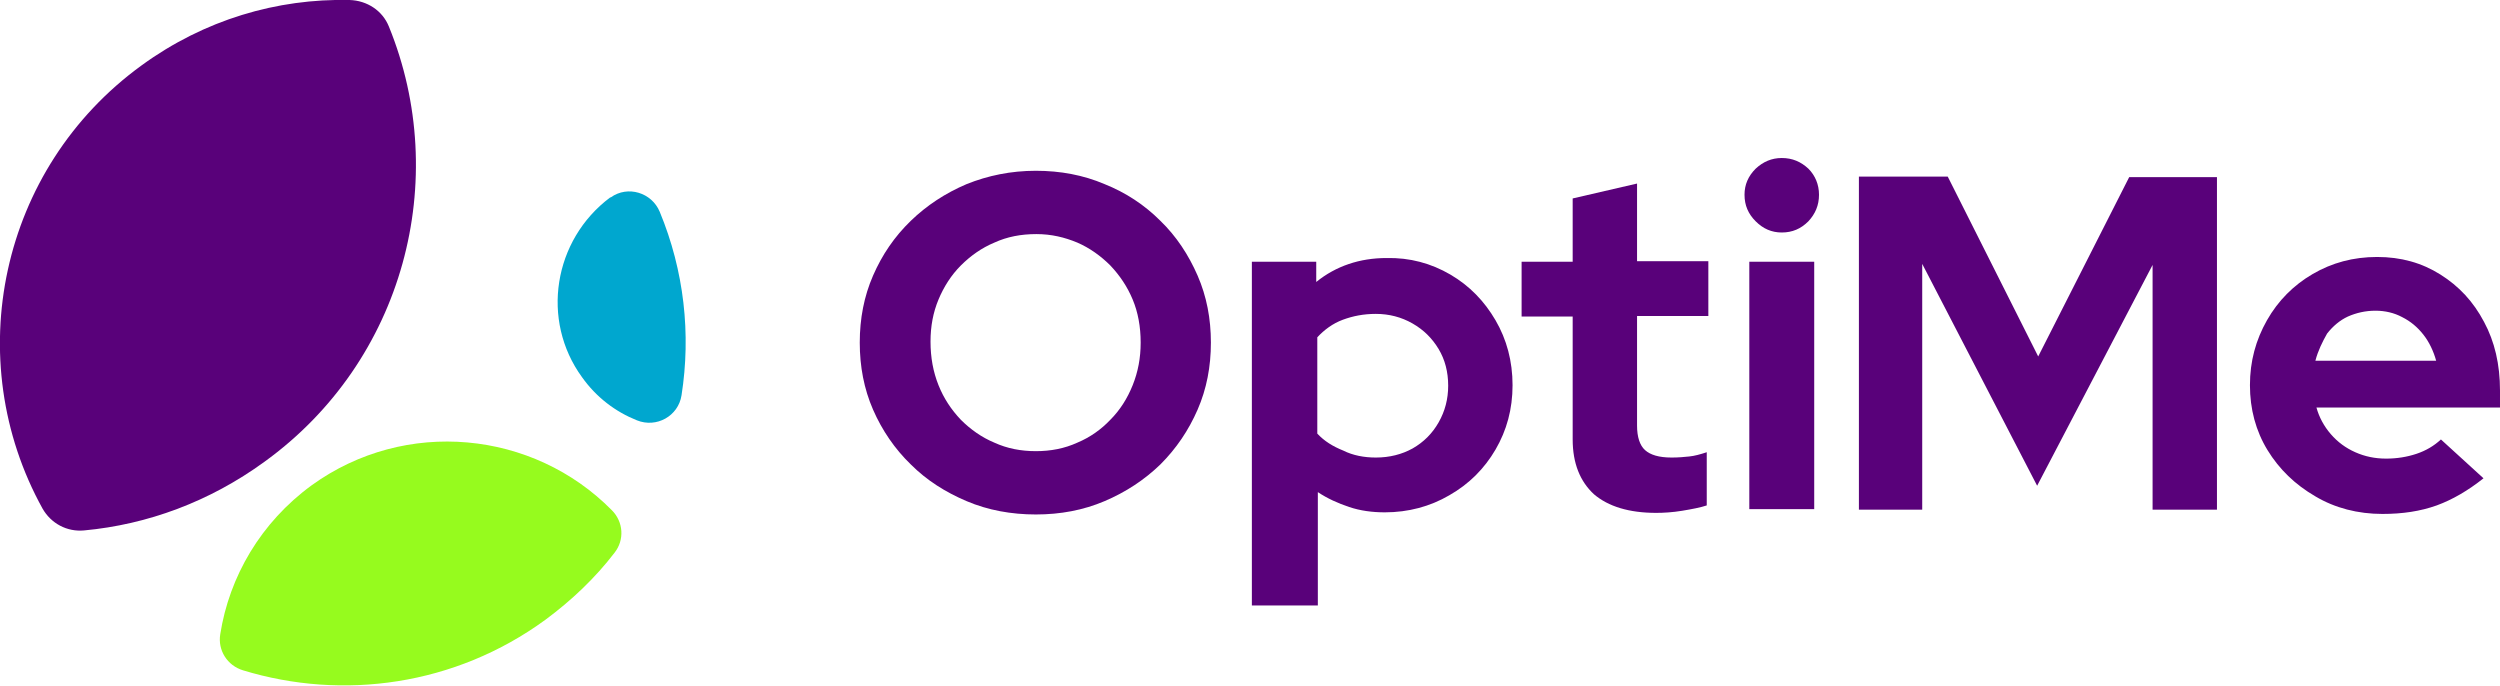<?xml version="1.0" encoding="utf-8"?>
<!-- Generator: Adobe Illustrator 28.1.0, SVG Export Plug-In . SVG Version: 6.00 Build 0)  -->
<svg version="1.1" id="Layer_1" xmlns="http://www.w3.org/2000/svg" xmlns:xlink="http://www.w3.org/1999/xlink" x="0px" y="0px"
	 viewBox="0 0 469.9 128.9" style="enable-background:new 0 0 469.9 128.9;" xml:space="preserve">
<style type="text/css">
	.st0{fill:#59017A;}
	.st1{fill:#00A7CF;}
	.st2{fill:#96FB1E;}
</style>
<g>
	<g>
		<path class="st0" d="M73.1,5c-1.2-3-4.1-4.9-7.4-5C52.1-0.3,38.4,3.7,26.6,12.3C-0.1,31.7-7.5,67.6,8,95.6
			c1.6,2.8,4.6,4.4,7.8,4.1c11.9-1.1,23.6-5.4,33.9-12.9C76,67.8,84.8,33.7,73.1,5z"/>
		<path class="st1" d="M109.4,70.9c2.7,3.8,6.3,6.5,10.3,8.1c3.7,1.5,7.8-0.8,8.4-4.7c1.8-11.5,0.5-23.4-4.1-34.5
			c-1.5-3.6-6-5-9.2-2.7c0,0,0,0-0.1,0C104,45.1,101.6,60.2,109.4,70.9z"/>
		<path class="st2" d="M58.6,91.2c-9.6,7-15.5,17.2-17.2,28c-0.5,3,1.3,5.9,4.3,6.8c18.7,5.7,39.8,2.9,56.8-9.5
			c5-3.7,9.4-7.9,13-12.6c1.9-2.4,1.7-5.8-0.5-8C100.2,80.9,76.2,78.5,58.6,91.2z"/>
	</g>
	<path class="st0" d="M235.3,113.9V49.2h12.1V53c3.7-3,8.2-4.5,13.2-4.5c4.4-0.1,8.4,1,12,3.1c3.6,2.1,6.4,5,8.5,8.6
		c2.1,3.6,3.2,7.7,3.2,12.2c0,4.5-1.1,8.5-3.2,12.1c-2.1,3.6-5,6.5-8.7,8.6c-3.6,2.1-7.7,3.2-12.1,3.2c-2.4,0-4.6-0.3-6.7-1
		c-2.1-0.7-4.1-1.6-5.9-2.8v21.3H235.3z M258.6,86c2.6,0,4.9-0.6,6.9-1.7c2.1-1.2,3.7-2.8,4.9-4.9c1.2-2.1,1.8-4.4,1.8-6.9
		c0-2.6-0.6-4.9-1.8-6.9c-1.2-2-2.8-3.6-4.9-4.8c-2.1-1.2-4.4-1.8-6.9-1.8c-2.3,0-4.3,0.4-6.2,1.1c-1.9,0.7-3.5,1.9-4.8,3.3v18.1
		c1.3,1.4,2.9,2.4,4.9,3.2C254.3,85.6,256.4,86,258.6,86z"/>
	<path class="st0" d="M311.3,96.4c-5.1,0-9-1.2-11.7-3.5c-2.6-2.4-4-5.8-4-10.3V59.5h-9.6V49.2h9.6V37.3l12.1-2.8v14.6h13.4v10.3
		h-13.4v20.6c0,2.1,0.5,3.7,1.5,4.6c1,0.9,2.6,1.4,5,1.4c1.2,0,2.4-0.1,3.3-0.2c1-0.1,2.1-0.4,3.3-0.8v10c-1.2,0.4-2.8,0.7-4.6,1
		C314.4,96.3,312.7,96.4,311.3,96.4z"/>
	<path class="st0" d="M334.9,43.7c-1.9,0-3.5-0.7-4.9-2.1c-1.4-1.4-2.1-3-2.1-5c0-1.9,0.7-3.5,2.1-4.9c1.4-1.3,3-2,4.9-2
		c2,0,3.6,0.7,5,2c1.3,1.3,2,3,2,4.9c0,2-0.7,3.6-2,5C338.5,43,336.9,43.7,334.9,43.7z M328.8,95.7V49.2h12.2v46.5H328.8z"/>
	<path class="st0" d="M349.4,95.7V33.2h16.7L383.1,67l17.1-33.7h16.5v62.5h-12.1v-46l-21.7,41.5l-21.6-41.7v46.2H349.4z"/>
	<path class="st0" d="M447.8,96.6c-4.6,0-8.9-1.1-12.6-3.3c-3.8-2.2-6.8-5.1-9-8.7c-2.2-3.6-3.3-7.7-3.3-12.2
		c0-4.5,1.1-8.5,3.2-12.2c2.1-3.7,5-6.6,8.6-8.7c3.6-2.1,7.6-3.2,12.1-3.2c4.5,0,8.4,1.1,11.9,3.3c3.5,2.2,6.2,5.1,8.2,8.9
		c2,3.7,3,8,3,12.9v3.2h-34.5c0.5,1.8,1.4,3.5,2.7,5c1.3,1.5,2.8,2.6,4.6,3.4c1.8,0.8,3.7,1.2,5.8,1.2c2,0,3.9-0.3,5.7-0.9
		c1.8-0.6,3.3-1.5,4.6-2.7l8,7.3c-2.9,2.3-5.8,4-8.8,5.1C454.9,96.1,451.6,96.6,447.8,96.6z M435.2,67.8h22.7
		c-0.5-1.8-1.3-3.5-2.4-4.9c-1.1-1.4-2.4-2.5-4-3.3c-1.5-0.8-3.2-1.2-5-1.2c-1.9,0-3.6,0.4-5.2,1.1c-1.5,0.7-2.8,1.8-3.9,3.2
		C436.5,64.3,435.7,65.9,435.2,67.8z"/>
	<path class="st0" d="M194.7,96.7c-4.6,0-9-0.8-13-2.5s-7.5-3.9-10.5-6.9c-3-2.9-5.4-6.4-7.1-10.3c-1.7-3.9-2.5-8.1-2.5-12.6
		c0-4.5,0.8-8.7,2.5-12.6c1.7-3.9,4-7.3,7.1-10.3c3-2.9,6.5-5.2,10.5-6.9c4-1.6,8.3-2.5,13-2.5c4.6,0,8.9,0.8,12.9,2.5
		c4,1.6,7.5,3.9,10.5,6.9c3,2.9,5.3,6.4,7,10.3c1.7,3.9,2.5,8.1,2.5,12.6c0,4.5-0.8,8.7-2.5,12.6c-1.7,3.9-4,7.3-7,10.3
		c-3,2.9-6.5,5.2-10.5,6.9C203.6,95.9,199.3,96.7,194.7,96.7z M194.7,84.8c2.8,0,5.4-0.5,7.8-1.6c2.4-1,4.5-2.5,6.2-4.3
		c1.8-1.8,3.2-4,4.2-6.5c1-2.5,1.5-5.1,1.5-8c0-3-0.5-5.7-1.5-8.1c-1-2.4-2.4-4.5-4.2-6.4c-1.8-1.8-3.9-3.3-6.2-4.3
		c-2.4-1-4.9-1.6-7.7-1.6c-2.9,0-5.5,0.5-7.9,1.6c-2.4,1-4.5,2.5-6.3,4.3c-1.8,1.8-3.2,4-4.2,6.4c-1,2.4-1.5,5-1.5,7.9
		c0,3,0.5,5.7,1.5,8.2c1,2.5,2.4,4.6,4.2,6.5c1.8,1.8,3.9,3.3,6.3,4.3C189.3,84.3,191.9,84.8,194.7,84.8z"/>
</g>
</svg>
